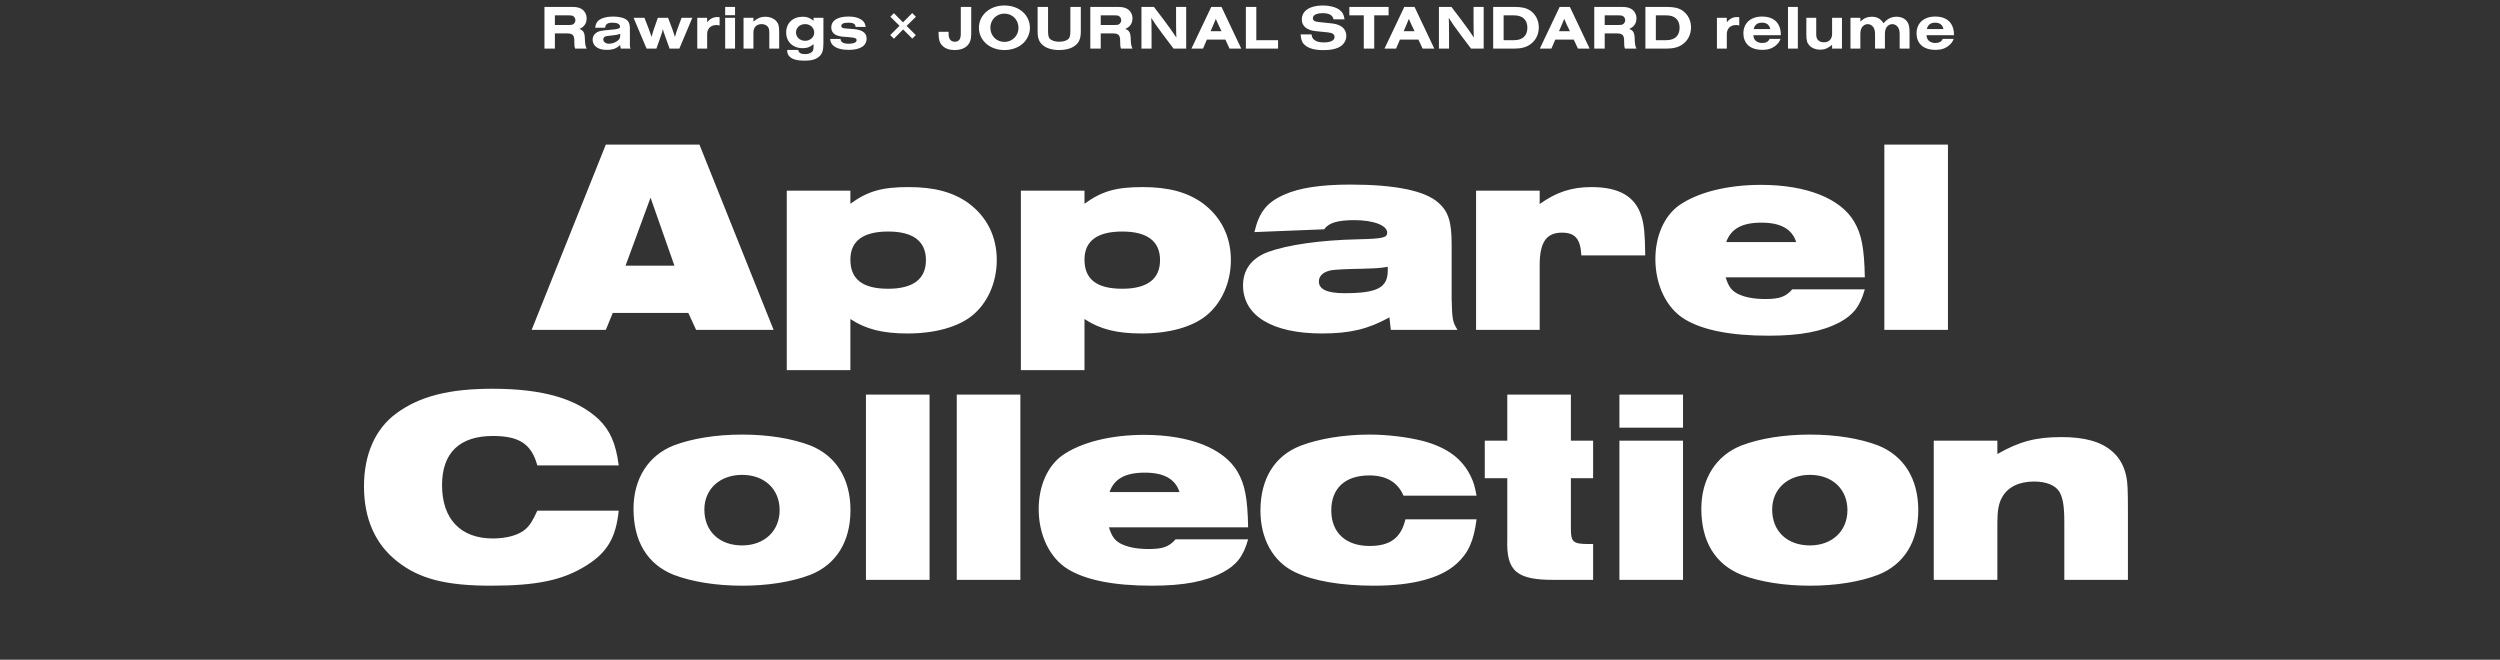 <svg width="720" height="190" viewBox="0 0 720 190" fill="none" xmlns="http://www.w3.org/2000/svg">
<rect x="0" y="0" width="720" height="190" fill="#333333" stroke="none"/>
<path d="M159.81 9.626V14H156.804V1.994H164.634C166.02 1.994 166.794 2.156 167.496 2.588C168.396 3.146 168.954 4.172 168.954 5.288C168.954 6.71 168.234 7.772 166.866 8.33C168.054 8.762 168.414 9.428 168.45 11.3C168.504 12.794 168.594 13.226 168.954 14H165.642C165.426 13.334 165.39 13.064 165.408 11.912C165.426 10.166 164.958 9.644 163.392 9.626H159.81ZM159.81 7.196H163.806C164.472 7.196 164.742 7.16 165.012 7.016C165.426 6.8 165.714 6.314 165.714 5.81C165.714 5.306 165.426 4.82 165.012 4.604C164.742 4.46 164.472 4.424 163.806 4.424H159.81V7.196ZM174.279 7.988H171.399C171.561 6.98 171.813 6.404 172.335 5.936C173.163 5.198 174.747 4.766 176.619 4.766C178.419 4.766 179.877 5.162 180.633 5.846C181.137 6.296 181.407 7.106 181.407 8.132V12.938C181.407 13.568 181.425 13.622 181.605 14H178.797C178.671 13.64 178.653 13.514 178.617 12.938C177.573 13.964 176.493 14.36 174.729 14.36C173.343 14.36 172.263 14.036 171.579 13.424C170.985 12.884 170.679 12.2 170.679 11.426C170.679 10.508 171.147 9.734 171.993 9.266C172.641 8.924 173.181 8.816 175.593 8.6C178.167 8.384 178.563 8.24 178.563 7.646C178.563 6.944 177.771 6.53 176.421 6.53C174.981 6.53 174.369 6.944 174.279 7.988ZM178.617 10.346V9.734C177.789 10.022 177.483 10.094 176.187 10.22C174.963 10.328 174.621 10.382 174.279 10.526C173.955 10.67 173.739 11.012 173.739 11.372C173.739 12.056 174.459 12.596 175.395 12.596C176.187 12.596 177.051 12.308 177.753 11.822C178.329 11.426 178.617 10.922 178.617 10.346ZM195.648 14H192.84L191.634 10.634C191.364 9.896 191.22 9.428 191.148 9.266C191.076 8.996 191.022 8.852 190.914 8.384C190.716 9.23 190.644 9.446 190.23 10.634L189.042 14H186.216L182.472 5.126H185.604L186.864 8.384C187.098 9.014 187.404 9.878 187.656 10.634C187.836 9.896 187.98 9.392 188.322 8.384L189.456 5.126H192.408L193.632 8.384C193.884 9.068 194.118 9.77 194.388 10.634C194.604 9.86 194.874 8.978 195.09 8.384L196.296 5.126H199.392L195.648 14ZM200.816 5.126H203.66V6.422C204.452 5.396 205.406 4.91 206.666 4.91C206.828 4.91 206.954 4.928 207.242 4.946V7.34C206.846 7.232 206.63 7.214 206.324 7.214C204.686 7.214 203.66 8.222 203.66 9.842V14H200.816V5.126ZM208.849 14V5.126H211.693V14H208.849ZM208.849 4.37V1.994H211.693V4.37H208.849ZM214.14 14V5.126H216.984V6.206C218.208 5.198 219.144 4.82 220.44 4.82C221.664 4.82 222.798 5.252 223.5 6.008C224.184 6.728 224.4 7.484 224.4 9.104V14H221.556V9.302C221.556 8.402 221.376 7.88 220.926 7.484C220.53 7.142 219.972 6.944 219.36 6.944C217.884 6.944 216.984 7.862 216.984 9.374V14H214.14ZM234.301 5.126H237.145V12.416C237.145 14.522 236.821 15.53 235.849 16.34C234.931 17.132 233.671 17.474 231.763 17.474C229.693 17.474 228.271 17.114 227.479 16.376C226.921 15.854 226.705 15.332 226.705 14.378H229.891C229.999 15.206 230.629 15.584 231.871 15.584C232.645 15.584 233.257 15.404 233.707 15.062C234.175 14.702 234.301 14.306 234.301 13.352V12.722C233.203 13.604 232.447 13.874 231.187 13.874C228.343 13.874 226.417 12.056 226.417 9.356C226.417 6.638 228.343 4.82 231.187 4.82C232.429 4.82 233.203 5.108 234.301 5.972V5.126ZM231.889 6.944C230.377 6.944 229.243 7.97 229.243 9.338C229.243 10.706 230.395 11.75 231.871 11.75C233.329 11.75 234.499 10.706 234.499 9.392C234.499 8.006 233.365 6.944 231.889 6.944ZM249.311 7.754H246.413C246.341 6.872 245.765 6.53 244.325 6.53C242.957 6.53 242.291 6.836 242.291 7.466C242.291 7.952 242.651 8.15 243.659 8.204C245.387 8.312 246.521 8.42 247.187 8.582C248.789 8.96 249.581 9.788 249.581 11.102C249.581 13.19 247.745 14.36 244.469 14.36C241.103 14.36 239.249 13.28 239.069 11.21H242.057C242.147 12.164 242.885 12.596 244.397 12.596C245.837 12.596 246.701 12.218 246.701 11.588C246.701 11.012 246.233 10.832 244.523 10.706C242.561 10.58 242.129 10.526 241.337 10.292C240.095 9.95 239.411 9.086 239.411 7.898C239.411 5.918 241.211 4.766 244.325 4.766C246.269 4.766 247.655 5.198 248.555 6.062C248.987 6.494 249.203 6.98 249.311 7.754ZM257.45 3.794L260.06 6.44L262.724 3.758L263.786 4.82L261.104 7.466L263.75 10.112L262.742 11.12L260.096 8.474L257.45 11.156L256.388 10.094L259.07 7.43L256.424 4.82L257.45 3.794ZM276.707 1.994H279.713V9.788C279.713 11.426 279.317 12.506 278.417 13.298C277.589 14.036 276.401 14.414 274.943 14.414C273.395 14.414 272.225 14 271.397 13.136C270.623 12.362 270.317 11.39 270.317 9.806V9.158H273.197V9.77C273.197 11.228 273.827 12.02 274.997 12.02C276.149 12.02 276.707 11.282 276.707 9.788V1.994ZM289.256 1.58C293.522 1.58 296.618 4.298 296.618 8.078C296.618 9.734 295.808 11.48 294.494 12.614C293.18 13.766 291.29 14.414 289.274 14.414C285.08 14.414 281.93 11.66 281.93 7.988C281.93 4.334 285.08 1.58 289.256 1.58ZM289.256 3.92C286.988 3.92 285.224 5.702 285.224 7.988C285.224 10.292 286.988 12.074 289.274 12.074C291.542 12.074 293.324 10.292 293.324 8.042C293.324 5.684 291.578 3.92 289.256 3.92ZM308.267 1.994H311.273V9.05C311.273 11.174 310.751 12.362 309.419 13.28C308.357 14.018 306.827 14.414 305.045 14.414C303.065 14.414 301.391 13.91 300.329 13.01C299.249 12.11 298.835 10.976 298.835 9.05V1.994H301.841V8.996C301.841 10.112 301.967 10.67 302.291 11.084C302.759 11.66 303.803 12.02 305.063 12.02C306.305 12.02 307.367 11.66 307.817 11.084C308.141 10.67 308.267 10.112 308.267 8.996V1.994ZM317.011 9.626V14H314.005V1.994H321.835C323.221 1.994 323.995 2.156 324.697 2.588C325.597 3.146 326.155 4.172 326.155 5.288C326.155 6.71 325.435 7.772 324.067 8.33C325.255 8.762 325.615 9.428 325.651 11.3C325.705 12.794 325.795 13.226 326.155 14H322.843C322.627 13.334 322.591 13.064 322.609 11.912C322.627 10.166 322.159 9.644 320.593 9.626H317.011ZM317.011 7.196H321.007C321.673 7.196 321.943 7.16 322.213 7.016C322.627 6.8 322.915 6.314 322.915 5.81C322.915 5.306 322.627 4.82 322.213 4.604C321.943 4.46 321.673 4.424 321.007 4.424H317.011V7.196ZM341.623 14H337.987L334.891 9.896C333.307 7.79 332.281 6.296 331.561 5.144C331.633 6.242 331.633 6.512 331.651 10.382V14H328.735V1.994H332.335L335.251 5.828C336.385 7.322 338.059 9.662 338.797 10.814C338.743 10.13 338.707 8.546 338.707 5.666V1.994H341.623V14ZM352.908 11.408H347.58L346.464 14H343.134L348.84 1.994H351.792L357.48 14H354.114L352.908 11.408ZM351.792 8.978L350.892 7.106C350.55 6.368 350.388 5.99 350.154 5.432C349.92 6.008 349.866 6.152 349.452 7.142L348.66 8.978H351.792ZM368.081 14H358.811V1.994H361.817V11.57H368.081V14ZM387.236 5.576H384.068C383.852 4.856 383.6 4.496 383.06 4.208C382.502 3.92 381.836 3.794 380.954 3.794C379.172 3.794 378.11 4.334 378.11 5.234C378.11 5.918 378.578 6.224 379.856 6.35L382.772 6.656C384.32 6.8 385.148 6.998 385.958 7.412C387.056 7.952 387.74 9.068 387.74 10.328C387.74 11.732 386.912 12.992 385.562 13.64C384.41 14.198 383.06 14.432 381.116 14.432C378.668 14.432 376.94 13.964 375.842 13.01C374.996 12.29 374.69 11.498 374.582 9.914H377.732C377.822 10.706 378.038 11.12 378.524 11.498C379.19 12.002 380.018 12.218 381.26 12.218C383.222 12.218 384.356 11.642 384.356 10.652C384.356 9.86 383.762 9.464 382.358 9.32L378.974 8.978C376.346 8.708 374.924 7.52 374.924 5.612C374.924 3.11 377.228 1.58 380.972 1.58C382.862 1.58 384.572 2.012 385.652 2.75C386.588 3.398 387.002 4.154 387.236 5.576ZM395.776 4.424V14H392.77V4.424H388.612V1.994H399.916V4.424H395.776ZM408.508 11.408H403.18L402.064 14H398.734L404.44 1.994H407.392L413.08 14H409.714L408.508 11.408ZM407.392 8.978L406.492 7.106C406.15 6.368 405.988 5.99 405.754 5.432C405.52 6.008 405.466 6.152 405.052 7.142L404.26 8.978H407.392ZM427.299 14H423.663L420.567 9.896C418.983 7.79 417.957 6.296 417.237 5.144C417.309 6.242 417.309 6.512 417.327 10.382V14H414.411V1.994H418.011L420.927 5.828C422.061 7.322 423.735 9.662 424.473 10.814C424.419 10.13 424.383 8.546 424.383 5.666V1.994H427.299V14ZM430.038 14V1.994H436.104C438.3 1.994 439.578 2.282 440.73 3.056C442.26 4.1 443.178 5.9 443.178 7.898C443.178 9.914 442.26 11.732 440.676 12.812C439.488 13.64 438.048 14 436.032 14H430.038ZM433.044 11.57H436.068C438.516 11.57 439.884 10.274 439.884 7.988C439.884 5.72 438.516 4.424 436.068 4.424H433.044V11.57ZM453.244 11.408H447.916L446.8 14H443.47L449.176 1.994H452.128L457.816 14H454.45L453.244 11.408ZM452.128 8.978L451.228 7.106C450.886 6.368 450.724 5.99 450.49 5.432C450.256 6.008 450.202 6.152 449.788 7.142L448.996 8.978H452.128ZM462.153 9.626V14H459.147V1.994H466.977C468.363 1.994 469.137 2.156 469.839 2.588C470.739 3.146 471.297 4.172 471.297 5.288C471.297 6.71 470.577 7.772 469.209 8.33C470.397 8.762 470.757 9.428 470.793 11.3C470.847 12.794 470.937 13.226 471.297 14H467.985C467.769 13.334 467.733 13.064 467.751 11.912C467.769 10.166 467.301 9.644 465.735 9.626H462.153ZM462.153 7.196H466.149C466.815 7.196 467.085 7.16 467.355 7.016C467.769 6.8 468.057 6.314 468.057 5.81C468.057 5.306 467.769 4.82 467.355 4.604C467.085 4.46 466.815 4.424 466.149 4.424H462.153V7.196ZM473.878 14V1.994H479.944C482.14 1.994 483.418 2.282 484.57 3.056C486.1 4.1 487.018 5.9 487.018 7.898C487.018 9.914 486.1 11.732 484.516 12.812C483.328 13.64 481.888 14 479.872 14H473.878ZM476.884 11.57H479.908C482.356 11.57 483.724 10.274 483.724 7.988C483.724 5.72 482.356 4.424 479.908 4.424H476.884V11.57ZM494.476 5.126H497.32V6.422C498.112 5.396 499.066 4.91 500.326 4.91C500.488 4.91 500.614 4.928 500.902 4.946V7.34C500.506 7.232 500.29 7.214 499.984 7.214C498.346 7.214 497.32 8.222 497.32 9.842V14H494.476V5.126ZM512.895 10.13H504.975C504.993 11.516 505.983 12.38 507.513 12.38C508.611 12.38 509.295 12.002 509.637 11.192H512.787C512.499 12.002 512.121 12.524 511.401 13.118C510.375 13.964 509.169 14.36 507.603 14.36C505.731 14.36 504.255 13.856 503.337 12.92C502.527 12.092 502.095 10.94 502.095 9.626C502.095 6.656 504.183 4.766 507.495 4.766C509.727 4.766 511.401 5.594 512.211 7.124C512.679 7.988 512.859 8.834 512.895 10.13ZM505.065 8.366H509.853C509.565 7.142 508.773 6.53 507.459 6.53C506.145 6.53 505.335 7.142 505.065 8.366ZM517.781 1.994V14H514.937V1.994H517.781ZM530.488 5.126V14H527.644V12.92C526.42 13.928 525.484 14.306 524.188 14.306C522.964 14.306 521.83 13.874 521.128 13.118C520.444 12.398 520.228 11.642 520.228 10.022V5.126H523.072V9.824C523.072 10.724 523.252 11.246 523.702 11.642C524.098 11.984 524.656 12.182 525.268 12.182C526.744 12.182 527.644 11.264 527.644 9.752V5.126H530.488ZM532.937 5.126H535.781V6.206C536.843 5.216 537.815 4.82 539.093 4.82C540.605 4.82 541.649 5.414 542.459 6.71C543.557 5.396 544.709 4.82 546.203 4.82C547.571 4.82 548.723 5.378 549.317 6.314C549.785 7.034 549.947 7.862 549.947 9.428V14H547.103V9.86C547.103 9.032 546.977 8.456 546.689 7.952C546.329 7.34 545.663 6.944 544.979 6.944C544.295 6.944 543.629 7.34 543.269 7.952C542.981 8.456 542.855 9.032 542.855 9.86V14H540.011V9.86C540.011 9.032 539.885 8.456 539.597 7.952C539.237 7.34 538.589 6.944 537.905 6.944C537.221 6.944 536.555 7.34 536.195 7.952C535.907 8.456 535.781 9.032 535.781 9.86V14H532.937V5.126ZM562.764 10.13H554.844C554.862 11.516 555.852 12.38 557.382 12.38C558.48 12.38 559.164 12.002 559.506 11.192H562.656C562.368 12.002 561.99 12.524 561.27 13.118C560.244 13.964 559.038 14.36 557.472 14.36C555.6 14.36 554.124 13.856 553.206 12.92C552.396 12.092 551.964 10.94 551.964 9.626C551.964 6.656 554.052 4.766 557.364 4.766C559.596 4.766 561.27 5.594 562.08 7.124C562.548 7.988 562.728 8.834 562.764 10.13ZM554.934 8.366H559.722C559.434 7.142 558.642 6.53 557.328 6.53C556.014 6.53 555.204 7.142 554.934 8.366Z" fill="white"/>
<path d="M153.117 95L174.477 41.64H201.437L222.797 95H200.477L198.237 90.12H176.477L174.477 95H153.117ZM180.157 76.52H194.237L187.357 56.92L180.157 76.52ZM226.59 54.92H244.91V58.68C249.87 55.08 253.95 53.88 261.63 53.88C269.07 53.88 274.43 55.32 278.83 58.44C284.19 62.36 287.07 68.04 287.07 74.92C287.07 81.32 284.43 87.32 279.95 90.92C275.87 94.2 269.23 96.04 261.39 96.04C254.27 96.04 249.39 94.84 244.91 91.88V106.6H226.59V54.92ZM255.79 66.68C248.59 66.68 244.91 69.4 244.91 74.76C244.91 80.44 248.43 83.16 255.79 83.16C262.99 83.16 266.67 80.36 266.67 74.92C266.67 69.48 262.99 66.68 255.79 66.68ZM294.012 54.92H312.332V58.68C317.292 55.08 321.372 53.88 329.052 53.88C336.492 53.88 341.852 55.32 346.252 58.44C351.612 62.36 354.492 68.04 354.492 74.92C354.492 81.32 351.852 87.32 347.372 90.92C343.292 94.2 336.652 96.04 328.812 96.04C321.692 96.04 316.812 94.84 312.332 91.88V106.6H294.012V54.92ZM323.212 66.68C316.012 66.68 312.332 69.4 312.332 74.76C312.332 80.44 315.852 83.16 323.212 83.16C330.412 83.16 334.092 80.36 334.092 74.92C334.092 69.48 330.412 66.68 323.212 66.68ZM381.354 66.04L361.274 66.84C362.634 61.08 364.794 58.28 369.914 56.04C374.154 54.12 380.394 53.16 388.874 53.16C401.834 53.16 410.474 54.92 414.314 58.44C417.194 61 418.074 63.96 418.074 70.52V86.12C418.234 91.96 418.314 92.68 419.754 95H400.554L400.154 91.4C394.074 94.76 388.874 96.04 380.714 96.04C366.394 96.04 357.994 90.92 357.994 82.2C357.994 77.64 360.474 74.36 365.114 72.6C370.794 70.52 380.154 69.16 391.034 68.92C398.314 68.76 399.514 68.44 399.514 67C399.514 64.92 395.594 63.4 390.074 63.4C385.194 63.4 382.634 64.2 381.354 66.04ZM399.674 77.88V76.84C397.274 77.24 396.954 77.24 392.314 77.4C387.034 77.48 385.114 77.64 383.594 77.8C381.194 78.2 379.834 79.4 379.834 81.08C379.834 83.32 382.234 84.44 387.194 84.44C396.714 84.44 399.674 82.84 399.674 77.88ZM425.109 95V54.92H443.429V58.76C448.229 55.32 452.629 53.88 458.389 53.88C466.309 53.88 470.949 56.6 472.709 62.2C473.509 64.68 473.749 67.4 473.829 73.56H455.429C455.189 68.84 453.669 67 449.829 67C445.349 67 443.429 69.8 443.429 76.28V95H425.109ZM516.189 83.32H537.069C535.709 88.2 533.789 90.68 529.789 92.84C524.749 95.48 518.509 96.68 509.309 96.68C498.429 96.68 490.429 95.08 485.229 91.96C479.949 88.76 476.749 82.12 476.749 74.6C476.749 67.96 479.309 62.2 483.549 59.16C488.909 55.4 497.469 53.24 507.149 53.24C520.269 53.24 530.109 57.16 534.029 63.88C536.109 67.48 536.909 71.32 537.069 79.88H496.989C497.789 82.44 498.589 83.56 500.269 84.52C502.269 85.56 504.909 86.12 508.429 86.12C512.509 86.12 514.269 85.48 516.189 83.32ZM497.149 69.72H517.309C516.109 65.96 512.829 64.12 507.309 64.12C501.709 64.12 498.509 65.88 497.149 69.72ZM542.69 95V41.64H561.01V95H542.69ZM154.747 147.08H178.187C177.387 154.84 174.907 159.08 168.907 162.84C162.187 167.08 154.667 168.68 141.387 168.68C128.347 168.68 120.667 166.68 114.347 161.64C108.027 156.68 104.827 149.32 104.827 140.04C104.827 130.84 108.107 123.48 114.107 119.08C120.827 114.12 129.307 111.96 141.867 111.96C156.347 111.96 166.107 114.84 172.427 120.76C175.707 123.96 177.387 127.72 178.187 134.04H154.747C153.067 127.88 149.547 125.56 141.947 125.56C132.347 125.56 127.307 130.44 127.307 139.72C127.307 149.48 132.667 155.08 141.947 155.08C145.867 155.08 149.387 154.12 151.307 152.44C152.587 151.32 153.387 150.04 154.747 147.08ZM213.735 125.16C221.255 125.16 228.055 126.28 233.335 128.28C240.775 131.24 244.935 137.88 244.935 146.92C244.935 155.96 240.855 162.6 233.335 165.56C228.135 167.56 221.175 168.68 213.815 168.68C206.215 168.68 199.335 167.56 194.055 165.56C186.455 162.52 182.455 155.96 182.455 146.52C182.455 137.88 186.695 131.16 194.055 128.28C199.335 126.28 206.215 125.16 213.735 125.16ZM213.735 136.76C207.335 136.76 202.855 140.84 202.855 146.76C202.855 153 207.175 157.08 213.735 157.08C220.135 157.08 224.535 152.92 224.535 146.92C224.535 140.84 220.135 136.76 213.735 136.76ZM249.393 167V113.64H267.713V167H249.393ZM275.547 167V113.64H293.867V167H275.547ZM338.58 155.32H359.46C358.1 160.2 356.18 162.68 352.18 164.84C347.14 167.48 340.9 168.68 331.7 168.68C320.82 168.68 312.82 167.08 307.62 163.96C302.34 160.76 299.14 154.12 299.14 146.6C299.14 139.96 301.7 134.2 305.94 131.16C311.3 127.4 319.86 125.24 329.54 125.24C342.66 125.24 352.5 129.16 356.42 135.88C358.5 139.48 359.3 143.32 359.46 151.88H319.38C320.18 154.44 320.98 155.56 322.66 156.52C324.66 157.56 327.3 158.12 330.82 158.12C334.9 158.12 336.66 157.48 338.58 155.32ZM319.54 141.72H339.7C338.5 137.96 335.22 136.12 329.7 136.12C324.1 136.12 320.9 137.88 319.54 141.72ZM404.768 149.56H425.248C424.448 155.8 422.928 159.24 419.488 162.36C414.928 166.52 406.768 168.68 395.728 168.68C386.208 168.68 378.288 167.32 372.928 164.76C366.688 161.8 363.008 155.24 363.008 147.08C363.008 137.88 367.088 131.24 374.608 128.36C379.808 126.36 387.088 125.16 394.368 125.16C399.648 125.16 405.408 125.88 409.808 127C416.688 128.84 421.088 132.04 423.568 137.16C424.368 138.76 424.768 140.12 425.248 142.76H404.208C402.608 138.92 399.248 136.92 394.368 136.92C387.408 136.92 383.408 140.6 383.408 147C383.408 153.4 387.568 157.24 394.448 157.24C400.368 157.24 403.488 154.92 404.768 149.56ZM458.817 156.68V167H447.857C436.737 167.08 433.777 164.52 434.097 155.24V137.72H427.617V126.92H434.097V113.64H452.417V126.92H458.817V137.72H452.417V152.44C452.417 156.12 453.137 156.68 457.537 156.68H458.817ZM466.39 167V126.92H484.71V167H466.39ZM466.39 123.16V113.64H484.71V123.16H466.39ZM521.263 125.16C528.783 125.16 535.583 126.28 540.863 128.28C548.303 131.24 552.463 137.88 552.463 146.92C552.463 155.96 548.383 162.6 540.863 165.56C535.663 167.56 528.703 168.68 521.343 168.68C513.743 168.68 506.863 167.56 501.583 165.56C493.983 162.52 489.983 155.96 489.983 146.52C489.983 137.88 494.223 131.16 501.583 128.28C506.863 126.28 513.743 125.16 521.263 125.16ZM521.263 136.76C514.863 136.76 510.383 140.84 510.383 146.76C510.383 153 514.703 157.08 521.263 157.08C527.663 157.08 532.063 152.92 532.063 146.92C532.063 140.84 527.663 136.76 521.263 136.76ZM556.922 167V126.92H575.242V130.76C581.562 127.16 586.282 125.88 593.722 125.88C600.522 125.88 605.242 127.24 608.442 130.12C610.442 131.88 611.722 134.2 612.362 137.16C612.762 138.92 612.842 141.24 612.842 147.08V167H594.522V150.44C594.522 145.8 594.122 143.48 593.162 141.72C592.042 139.8 589.402 138.68 585.802 138.68C581.482 138.68 578.202 140.28 576.602 143.24C575.642 144.84 575.242 147.08 575.242 150.44V167H556.922Z" fill="white"/>
</svg>
